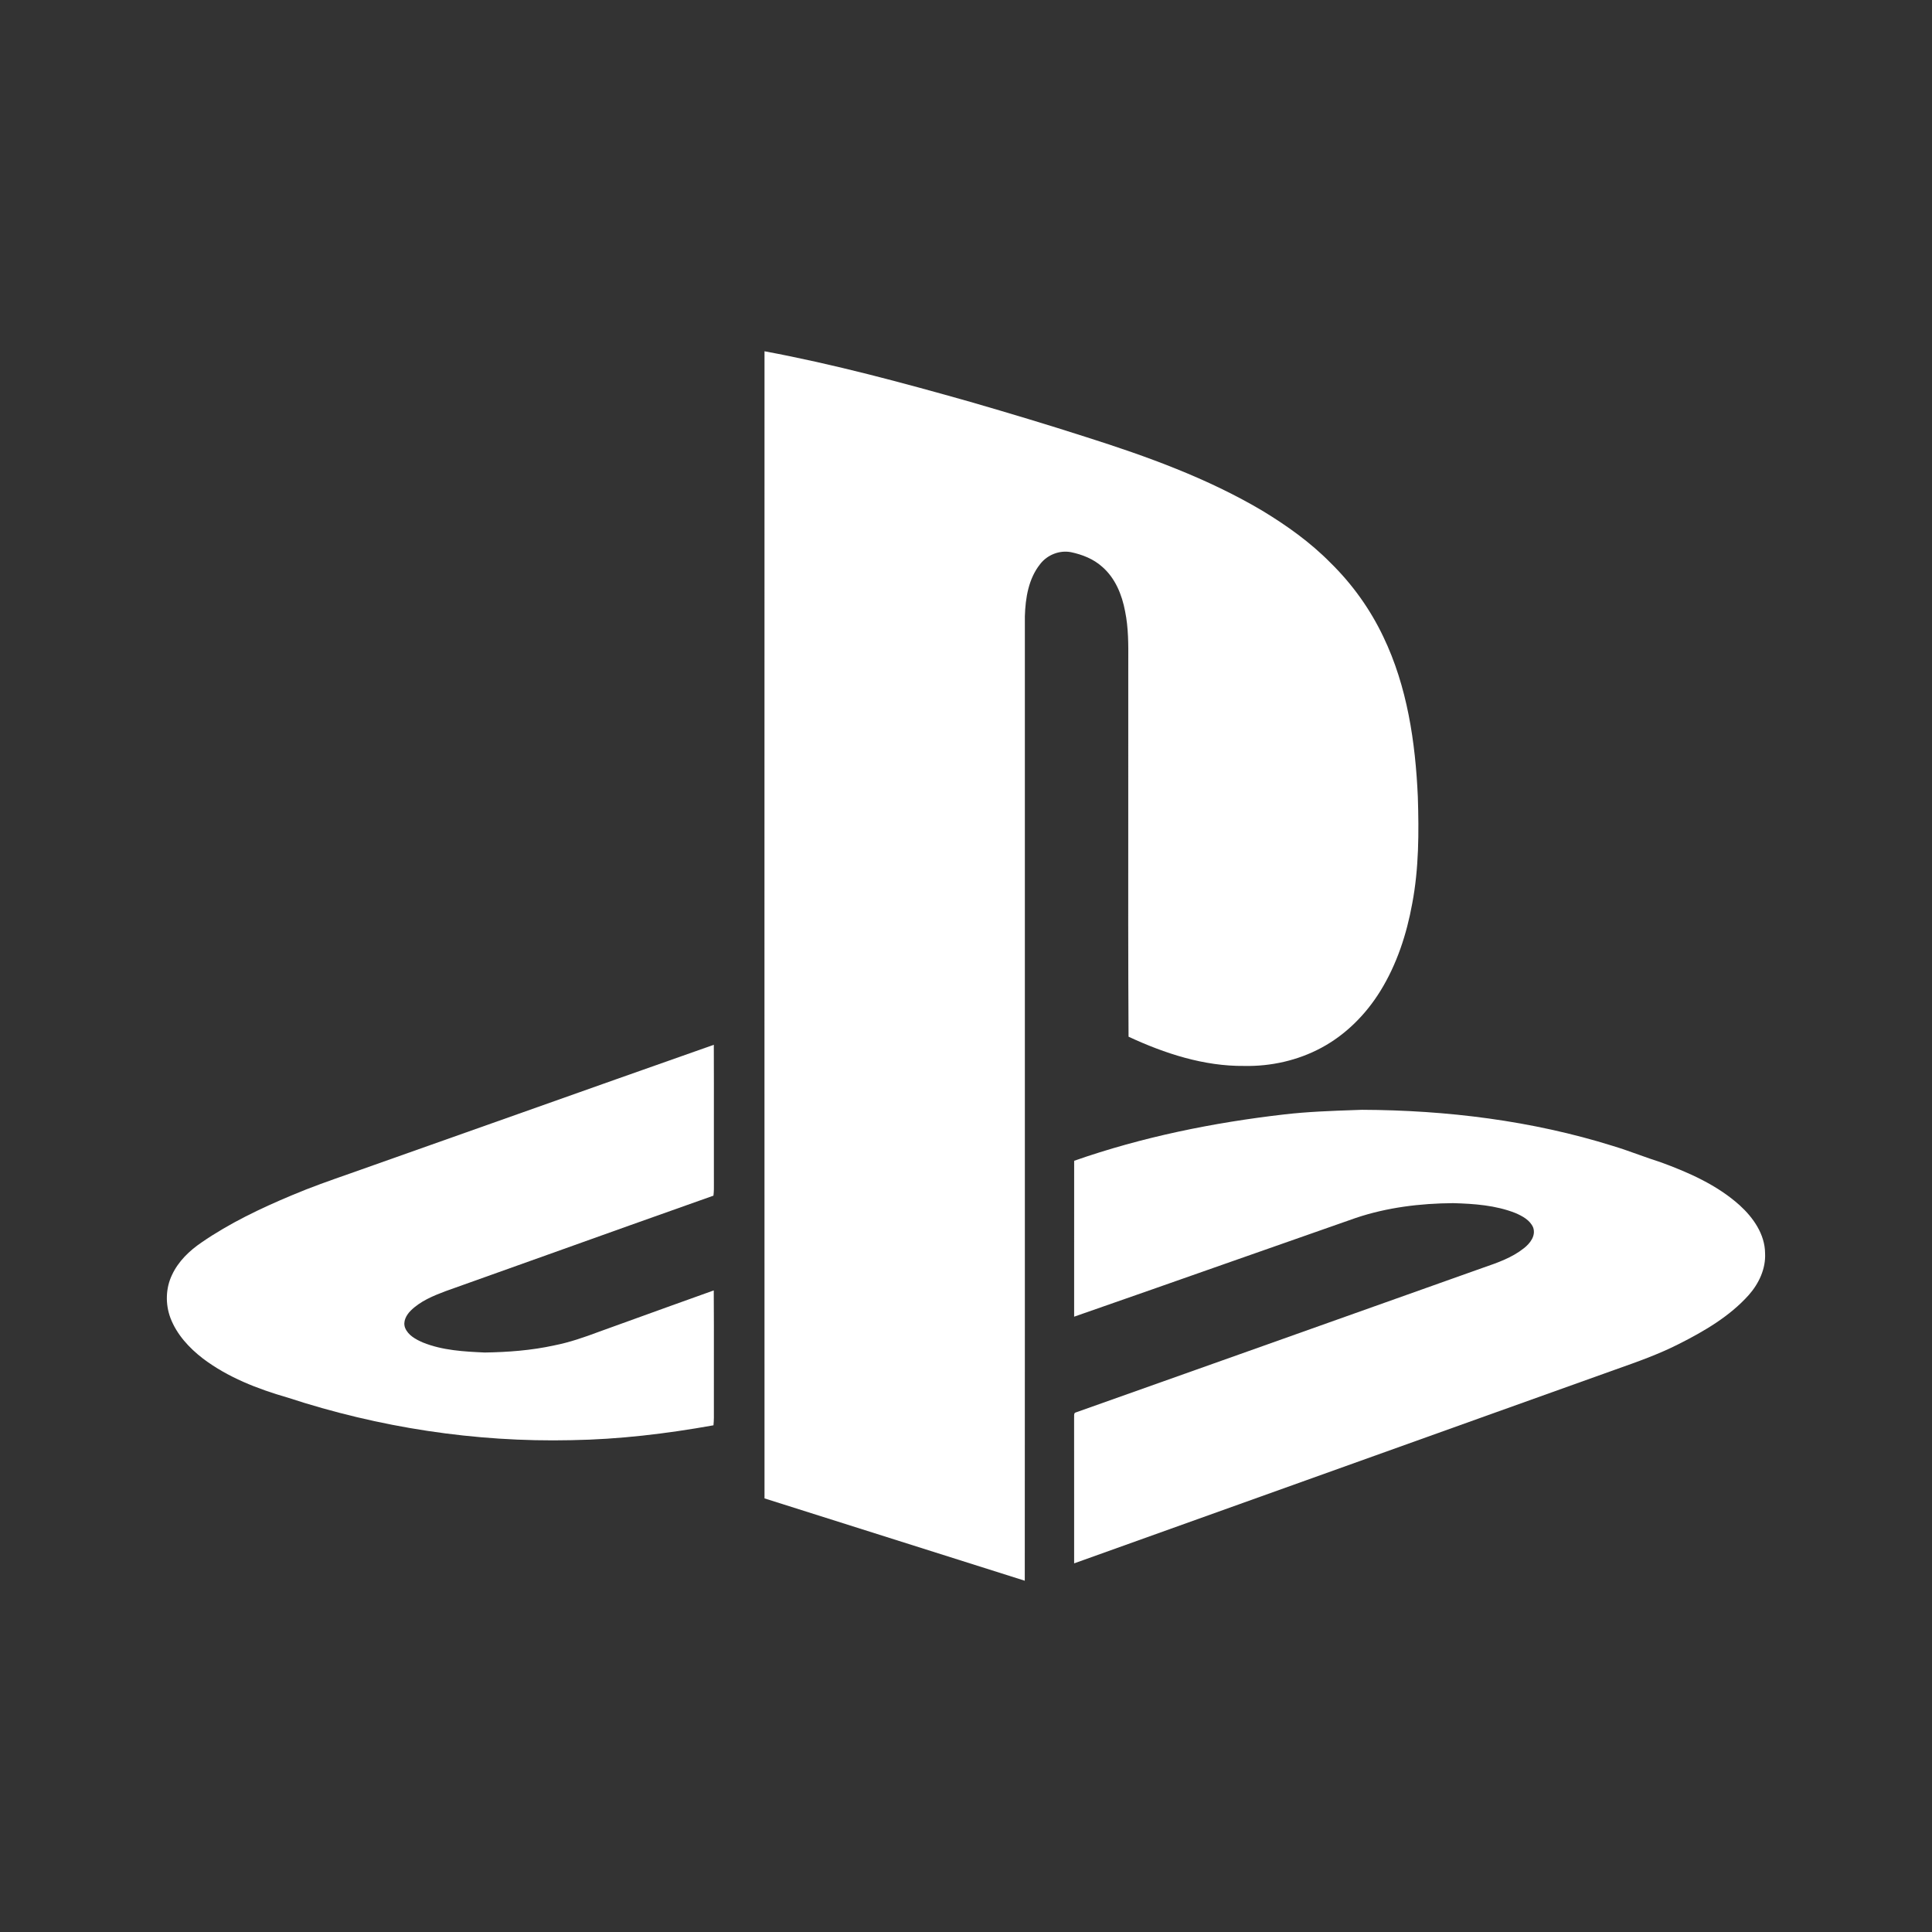 <svg width="256" height="256" viewBox="0 0 256 256" fill="none" xmlns="http://www.w3.org/2000/svg">
<rect x="0" y="0" width="256" height="256" fill="#333333" stroke="none"/>
<path d="M128.573 53.25C119.564 50.702 110.511 48.257 101.302 46.545C101.296 97.213 101.291 147.879 101.302 198.545C112.796 202.186 124.291 205.823 135.788 209.454C135.804 184.722 135.802 159.989 135.799 135.255C135.797 117.39 135.795 99.526 135.8 81.662C135.871 79.247 136.28 76.67 137.838 74.73C138.775 73.519 140.389 72.877 141.903 73.164C143.4 73.479 144.89 74.062 146.038 75.095C147.772 76.589 148.671 78.806 149.082 81.007C149.532 83.201 149.517 85.436 149.503 87.667C149.498 88.323 149.494 88.98 149.501 89.634C149.51 95.611 149.505 101.59 149.5 107.568C149.492 117.502 149.484 127.436 149.539 137.369C154.339 139.598 159.528 141.297 164.877 141.242C168.403 141.313 171.962 140.516 175.072 138.846C178.313 137.112 180.984 134.422 182.905 131.312C185.081 127.791 186.389 123.793 187.125 119.738C188.012 115.073 188.021 110.305 187.87 105.579C187.55 98.335 186.465 90.968 183.297 84.373C181.559 80.721 179.188 77.402 176.295 74.57C173.624 71.856 170.498 69.63 167.244 67.66C159.979 63.36 151.993 60.476 143.972 57.93C138.866 56.286 133.725 54.742 128.573 53.25Z" fill="white"/>
<path d="M68.701 147.593C62.346 149.847 55.991 152.1 49.633 154.344C48.538 154.741 47.438 155.126 46.337 155.511C43.765 156.411 41.191 157.311 38.682 158.376C34.528 160.116 30.427 162.069 26.71 164.628C25.103 165.719 23.644 167.12 22.81 168.895C21.943 170.674 21.893 172.802 22.588 174.647C23.418 176.824 25.05 178.593 26.873 180.001C30.188 182.511 34.13 184.038 38.097 185.183C50.194 189.151 62.96 191.117 75.695 190.83C82.02 190.73 88.316 189.974 94.539 188.86C94.606 188.193 94.599 187.521 94.593 186.849C94.59 186.527 94.587 186.204 94.592 185.882C94.589 184.028 94.591 182.175 94.593 180.321C94.596 177.209 94.599 174.098 94.576 170.988C90.785 172.34 86.998 173.708 83.212 175.077C81.939 175.537 80.665 175.997 79.391 176.457C77.445 177.186 75.48 177.871 73.438 178.272C70.418 178.936 67.319 179.167 64.235 179.215C61.468 179.09 58.629 178.94 56.031 177.886C55.098 177.48 54.085 176.941 53.68 175.952C53.357 175.114 53.838 174.247 54.428 173.661C55.693 172.412 57.377 171.713 59.018 171.094C63.541 169.484 68.061 167.868 72.583 166.251C79.897 163.635 87.212 161.019 94.536 158.431C94.606 157.866 94.601 157.297 94.595 156.727C94.593 156.499 94.591 156.272 94.594 156.044C94.59 153.627 94.592 151.209 94.593 148.793C94.596 145.341 94.598 141.891 94.584 138.441C85.951 141.476 77.326 144.535 68.701 147.593Z" fill="white"/>
<path d="M179.528 147.088C176.42 147.196 173.311 147.305 170.22 147.661C160.746 148.747 151.339 150.658 142.332 153.809C142.327 158.236 142.328 162.662 142.329 167.089C142.329 169.548 142.329 172.007 142.329 174.467C149.24 172.061 156.142 169.635 163.045 167.208C168.581 165.262 174.116 163.316 179.657 161.381C183.801 159.987 188.195 159.453 192.552 159.423C195.334 159.502 198.183 159.701 200.799 160.733C201.722 161.133 202.725 161.666 203.144 162.63C203.547 163.733 202.744 164.755 201.923 165.397C200.341 166.658 198.422 167.321 196.521 167.977C196.014 168.153 195.508 168.327 195.01 168.513L192.289 169.481C175.719 175.375 159.152 181.269 142.58 187.145C142.311 187.196 142.32 187.456 142.328 187.691C142.33 187.773 142.333 187.851 142.324 187.917C142.331 191.655 142.33 195.394 142.328 199.135C142.328 201.808 142.327 204.48 142.329 207.154C160.313 200.708 178.302 194.269 196.29 187.83C201.274 186.046 206.258 184.262 211.242 182.478C212.176 182.134 213.116 181.802 214.055 181.471C216.904 180.466 219.754 179.46 222.453 178.089C225.824 176.387 229.182 174.434 231.722 171.594C233.059 170.082 233.989 168.113 233.882 166.06C233.862 163.54 232.307 161.332 230.505 159.694C227.506 157.008 223.755 155.353 220.007 153.988C219.034 153.68 218.073 153.337 217.113 152.993C215.999 152.595 214.885 152.197 213.751 151.854C202.998 148.49 191.698 147.097 180.457 147.055C180.148 147.066 179.838 147.077 179.528 147.088Z" fill="white"/>
</svg>
